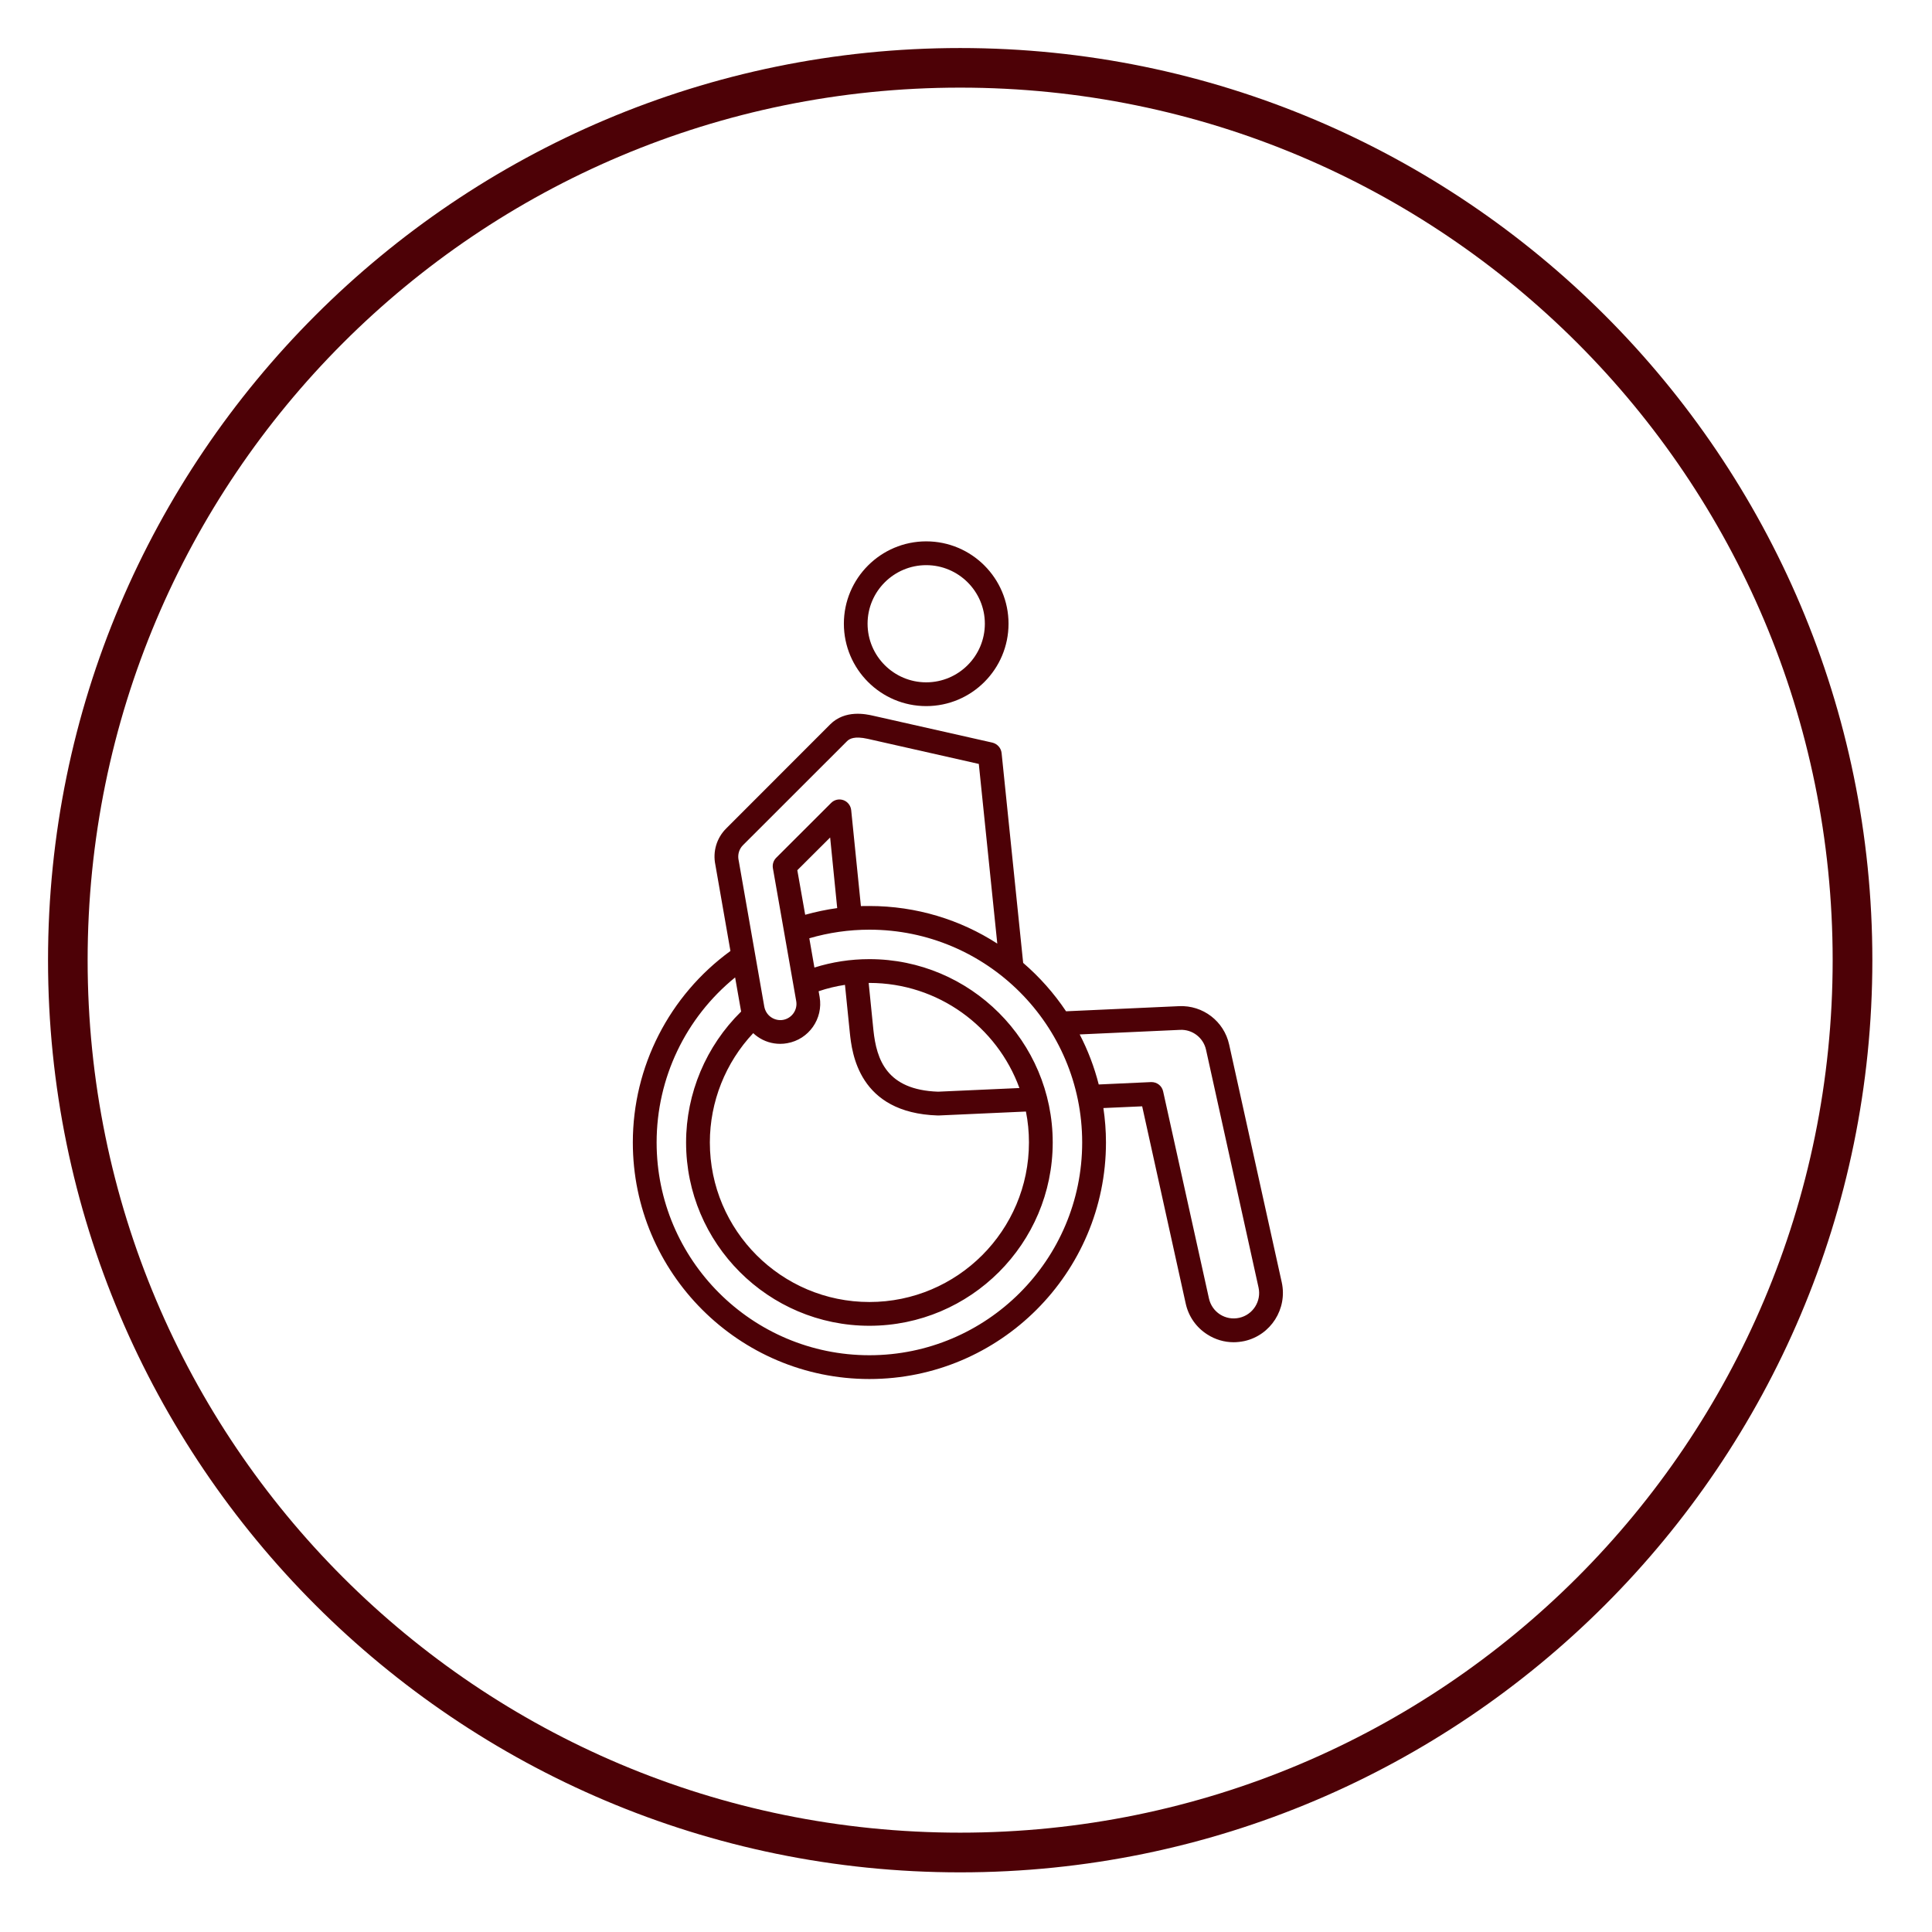 <?xml version="1.0" encoding="UTF-8"?>
<svg xmlns="http://www.w3.org/2000/svg" xmlns:xlink="http://www.w3.org/1999/xlink" width="110" zoomAndPan="magnify" viewBox="0 0 82.5 82.5" height="110" preserveAspectRatio="xMidYMid meet" version="1.0">
  <defs>
    <clipPath id="db70237e1f">
      <path d="M 2.051 2.051 L 80 2.051 L 80 80 L 2.051 80 Z M 2.051 2.051 " clip-rule="nonzero"></path>
    </clipPath>
    <clipPath id="a53f6a86f1">
      <path d="M 27.023 23.109 L 55 23.109 L 55 58.895 L 27.023 58.895 Z M 27.023 23.109 " clip-rule="nonzero"></path>
    </clipPath>
  </defs>
  <g clip-path="url(#db70237e1f)">
    <path fill="#4d0106" d="M 41 2.051 C 19.512 2.051 2.051 19.512 2.051 41 C 2.051 62.492 19.512 79.953 41 79.953 C 62.492 79.953 79.953 62.492 79.953 41 C 79.953 19.512 62.492 2.051 41 2.051 Z M 41 3.742 C 61.602 3.742 78.258 20.402 78.258 41 C 78.258 61.602 61.602 78.258 41 78.258 C 20.402 78.258 3.742 61.602 3.742 41 C 3.742 20.402 20.402 3.742 41 3.742 Z M 41 3.742 " fill-opacity="1" fill-rule="nonzero"></path>
  </g>
  <g clip-path="url(#a53f6a86f1)">
    <path fill="#4d0106" d="M 39.551 30.152 C 41.492 30.152 43.066 28.574 43.066 26.633 C 43.066 24.695 41.492 23.117 39.551 23.117 C 37.613 23.117 36.035 24.695 36.035 26.633 C 36.035 28.574 37.613 30.152 39.551 30.152 Z M 39.551 24.133 C 40.93 24.133 42.055 25.254 42.055 26.633 C 42.055 28.016 40.93 29.137 39.551 29.137 C 38.172 29.137 37.047 28.016 37.047 26.633 C 37.047 25.254 38.172 24.133 39.551 24.133 Z M 54.734 54.762 L 52.488 44.609 C 52.27 43.609 51.367 42.918 50.348 42.965 L 45.523 43.184 C 45.008 42.414 44.391 41.719 43.691 41.117 L 42.77 32.156 C 42.746 31.938 42.586 31.762 42.375 31.711 L 37.281 30.562 C 36.988 30.496 36.09 30.293 35.449 30.934 L 31.012 35.375 C 30.602 35.781 30.43 36.363 30.547 36.926 L 31.191 40.609 C 28.578 42.512 27.023 45.543 27.023 48.785 C 27.023 54.355 31.555 58.887 37.125 58.887 C 42.695 58.887 47.227 54.355 47.227 48.785 C 47.227 48.285 47.188 47.797 47.117 47.316 L 48.773 47.242 L 50.633 55.668 C 50.754 56.215 51.082 56.684 51.555 56.984 C 51.895 57.203 52.285 57.316 52.68 57.316 C 52.832 57.316 52.984 57.297 53.137 57.266 C 54.266 57.016 54.98 55.891 54.734 54.762 Z M 31.727 36.09 L 36.168 31.652 C 36.273 31.547 36.48 31.422 37.059 31.551 L 41.797 32.621 L 42.586 40.293 C 41.012 39.277 39.137 38.688 37.125 38.688 C 37.004 38.688 36.883 38.688 36.762 38.691 L 36.348 34.598 C 36.328 34.402 36.199 34.234 36.016 34.168 C 35.832 34.102 35.625 34.148 35.488 34.289 L 33.145 36.629 C 33.027 36.746 32.977 36.914 33.004 37.074 L 34 42.75 C 34.066 43.125 33.812 43.484 33.438 43.551 C 33.258 43.582 33.074 43.539 32.922 43.434 C 32.77 43.328 32.672 43.168 32.637 42.988 L 31.543 36.742 C 31.543 36.738 31.539 36.73 31.539 36.727 C 31.492 36.496 31.559 36.258 31.727 36.09 Z M 36.082 42.055 L 36.289 44.098 C 36.379 44.945 36.652 47.527 40.047 47.633 C 40.051 47.633 40.055 47.633 40.062 47.633 C 40.07 47.633 40.074 47.633 40.082 47.633 L 43.809 47.465 C 43.895 47.891 43.938 48.332 43.938 48.785 C 43.938 52.543 40.883 55.598 37.125 55.598 C 33.367 55.598 30.312 52.543 30.312 48.785 C 30.312 47.047 30.98 45.375 32.164 44.117 C 32.219 44.168 32.277 44.219 32.34 44.262 C 32.629 44.469 32.969 44.574 33.316 44.574 C 33.414 44.574 33.516 44.566 33.613 44.547 C 34.539 44.387 35.16 43.5 35 42.574 L 34.957 42.328 C 35.324 42.203 35.699 42.113 36.082 42.055 Z M 37.094 41.973 C 37.102 41.973 37.113 41.973 37.125 41.973 C 40.066 41.973 42.578 43.848 43.531 46.461 L 40.059 46.617 C 37.863 46.543 37.43 45.25 37.297 43.992 Z M 34.047 37.16 L 35.449 35.762 L 35.75 38.777 C 35.289 38.84 34.832 38.938 34.383 39.062 Z M 37.125 57.871 C 32.113 57.871 28.039 53.797 28.039 48.785 C 28.039 46.035 29.277 43.457 31.391 41.738 L 31.641 43.16 C 31.641 43.172 31.645 43.184 31.648 43.195 C 30.152 44.664 29.297 46.684 29.297 48.785 C 29.297 53.102 32.809 56.613 37.125 56.613 C 41.441 56.613 44.953 53.102 44.953 48.785 C 44.953 44.469 41.441 40.957 37.125 40.957 C 36.32 40.957 35.535 41.078 34.777 41.316 L 34.559 40.066 C 35.391 39.824 36.25 39.699 37.125 39.699 C 42.137 39.699 46.211 43.773 46.211 48.785 C 46.211 53.797 42.137 57.871 37.125 57.871 Z M 52.918 56.273 C 52.633 56.336 52.344 56.285 52.098 56.129 C 51.855 55.973 51.688 55.73 51.625 55.449 L 49.668 46.605 C 49.617 46.363 49.398 46.199 49.152 46.207 L 46.918 46.309 C 46.727 45.559 46.453 44.844 46.105 44.172 L 50.395 43.977 C 50.918 43.953 51.387 44.312 51.5 44.828 L 53.742 54.98 C 53.871 55.566 53.5 56.145 52.918 56.273 Z M 52.918 56.273 " fill-opacity="1" fill-rule="nonzero"></path>
  </g>
</svg>
